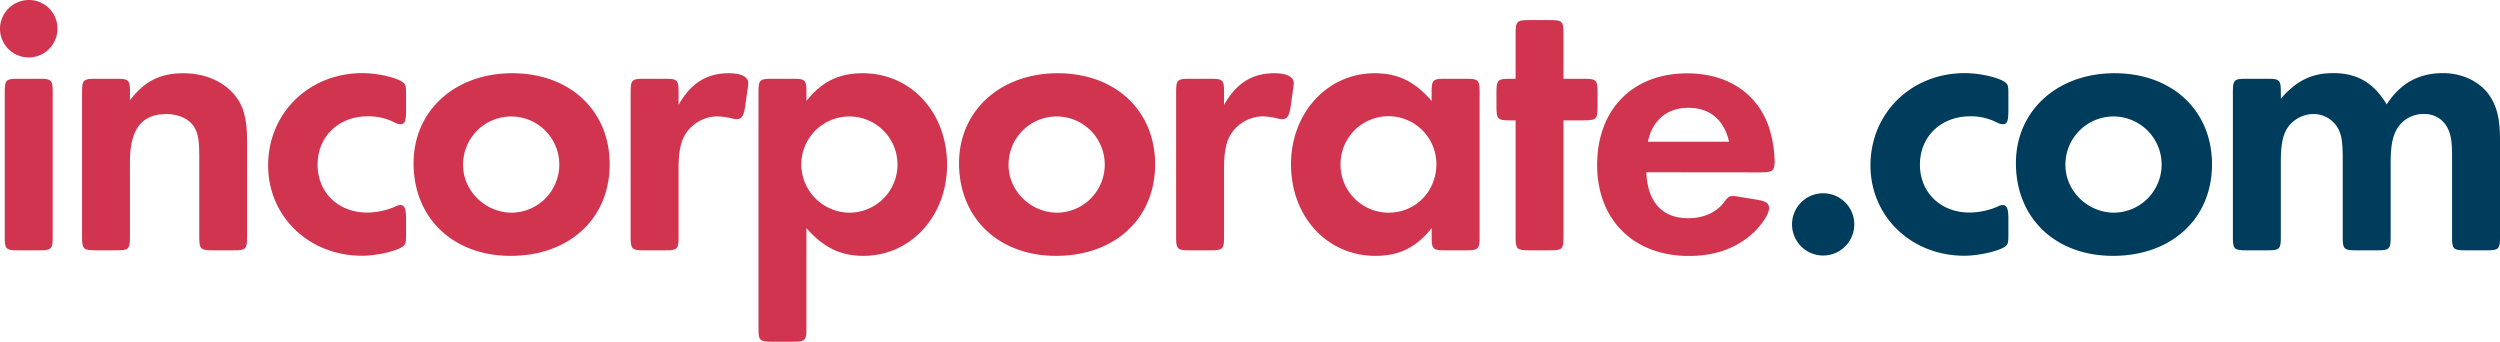 <svg xmlns="http://www.w3.org/2000/svg" viewBox="0 0 883.52 120.8">
  <defs>
    <style>
      .inc-amaranth {
        fill: #d1344f;
      }

      .csc-blue {
        fill: #003c5c;
      }
    </style>
  </defs>
  <title>incorporate-logo-coral-blue</title>
  <g id="Layer_2" data-name="Layer 2">
    <g id="Layer_1-2" data-name="Layer 1">
      <g>
        <path class="inc-amaranth" d="M20.3,10.22A10.15,10.15,0,1,1,0,10.08,10.25,10.25,0,0,1,10.22,0,10.07,10.07,0,0,1,20.3,10.22ZM18.62,83.7c0,4.34-.42,4.76-4.76,4.76H6.44c-4.34,0-4.76-.42-4.76-4.76V32.6c0-4.34.42-4.76,4.76-4.76h7.42c4.34,0,4.76.42,4.76,4.76Z"/>
        <path class="inc-amaranth" d="M45.92,35.4c5.32-6.86,10.78-9.52,19-9.52,7.14,0,13.58,2.66,17.64,7.28,3.5,4.06,4.76,8.54,4.76,16.8V83.7c0,4.34-.42,4.76-4.76,4.76H75.18c-4.34,0-4.76-.42-4.76-4.76V54.86c0-5-.42-7.7-1.68-9.8-1.68-2.94-5.46-4.76-9.94-4.76-8.68,0-12.88,5.32-12.88,16.8V83.7c0,4.34-.42,4.76-4.76,4.76H33.74C29.4,88.46,29,88,29,83.7V32.6c0-4.34.42-4.76,4.76-4.76h7.42c4.34,0,4.76.42,4.76,4.76Z"/>
        <path class="inc-amaranth" d="M143.5,39c0,3.78-.42,4.9-2,4.9a4.83,4.83,0,0,1-1.68-.42,20.18,20.18,0,0,0-9.8-2.38c-10.36,0-17.78,7.14-17.78,17.08s7.42,16.94,17.5,16.94a25.76,25.76,0,0,0,9.94-2.1,3.76,3.76,0,0,1,1.82-.56c1.4,0,2,1.26,2,4.76v5.6c0,3.08-.14,3.36-1,4.2-2.1,1.68-9.38,3.36-14.56,3.36-18.76,0-33.18-13.86-33.18-31.92,0-18.48,14.42-32.62,33.32-32.62,5.6,0,12.46,1.68,14.42,3.36.84.7,1,1.12,1,4.06Z"/>
        <path class="inc-amaranth" d="M215.46,58.08c0,19.18-14.28,32.34-35,32.34-20.3,0-34.3-13.3-34.3-32.76,0-18.48,14.56-31.78,34.86-31.78S215.46,39,215.46,58.08Zm-51.8.28c0,9.1,7.84,16.8,17.22,16.8a17,17,0,1,0-17.22-16.8Z"/>
        <path class="inc-amaranth" d="M239.81,37.08c4.34-7.7,9.94-11.2,17.78-11.2,4.34,0,6.86,1.26,6.86,3.5a15.63,15.63,0,0,1-.28,2.38l-.84,6c-.56,3.36-1.26,4.34-2.94,4.34a3.87,3.87,0,0,1-1.26-.14,25.74,25.74,0,0,0-5.6-.84,13.72,13.72,0,0,0-9.94,4.48c-2.66,2.94-3.78,6.86-3.78,13.72V83.7c0,4.34-.42,4.76-4.76,4.76h-7.42c-4.34,0-4.76-.42-4.76-4.76V32.6c0-4.34.42-4.76,4.76-4.76h7.42c4.34,0,4.76.42,4.76,4.76Z"/>
        <path class="inc-amaranth" d="M285,35.68c5.46-6.86,11.48-9.8,19.88-9.8,17.08,0,29.82,13.86,29.82,32.34,0,18.2-12.88,32.2-29.54,32.2-8.12,0-14.14-2.94-20.16-9.8V116c0,4.34-.42,4.76-4.76,4.76h-7.42c-4.34,0-4.76-.42-4.76-4.76V32.6c0-4.34.42-4.76,4.76-4.76h7.42c4.34,0,4.76.42,4.76,4.76Zm-1.82,22.4a17.15,17.15,0,0,0,17.08,17.08,17,17,0,1,0-17.08-17.08Z"/>
        <path class="inc-amaranth" d="M408.23,58.08c0,19.18-14.28,32.34-35,32.34-20.3,0-34.3-13.3-34.3-32.76,0-18.48,14.56-31.78,34.86-31.78S408.23,39,408.23,58.08Zm-51.8.28c0,9.1,7.84,16.8,17.22,16.8a17,17,0,1,0-17.22-16.8Z"/>
        <path class="inc-amaranth" d="M432.59,37.08c4.34-7.7,9.94-11.2,17.78-11.2,4.34,0,6.86,1.26,6.86,3.5a15.64,15.64,0,0,1-.28,2.38l-.84,6c-.56,3.36-1.26,4.34-2.94,4.34a3.87,3.87,0,0,1-1.26-.14,25.74,25.74,0,0,0-5.6-.84,13.72,13.72,0,0,0-9.94,4.48c-2.66,2.94-3.78,6.86-3.78,13.72V83.7c0,4.34-.42,4.76-4.76,4.76h-7.42c-4.34,0-4.76-.42-4.76-4.76V32.6c0-4.34.42-4.76,4.76-4.76h7.42c4.34,0,4.76.42,4.76,4.76Z"/>
        <path class="inc-amaranth" d="M505.95,80.62c-5.46,6.86-11.48,9.8-19.88,9.8-17.08,0-29.82-13.86-29.82-32.34,0-18.2,12.88-32.2,29.54-32.2,8.26,0,14.28,2.94,20.16,9.8V32.6c0-4.34.42-4.76,4.76-4.76H518c4.48,0,4.9.42,4.9,4.76V83.7c0,4.34-.42,4.76-4.9,4.76h-7.28c-4.34,0-4.76-.42-4.76-4.76Zm-32.2-22.54a17,17,0,0,0,16.94,17.08c9.66,0,16.94-7.56,16.94-17.22a16.94,16.94,0,0,0-33.88.14Z"/>
        <path class="inc-amaranth" d="M552.56,83.7c0,4.34-.42,4.76-4.76,4.76h-7.42c-4.34,0-4.76-.42-4.76-4.76V42.54h-2c-4.34,0-4.76-.42-4.76-4.9v-4.9c0-4.48.42-4.9,4.76-4.9h2V12c0-4.48.42-4.9,4.76-4.9h7.42c4.34,0,4.76.42,4.76,4.9V27.84h7.14c4.48,0,4.9.42,4.9,4.9v4.9c0,4.48-.42,4.9-4.9,4.9h-7.14Z"/>
        <path class="inc-amaranth" d="M581.82,60.88c.42,10.5,5.6,16.24,14.84,16.24,5.6,0,10.36-2.24,13-6.16,1-1.26,1.54-1.68,2.66-1.68a14.88,14.88,0,0,1,2.38.28l6.16,1c3.36.56,4.34,1.26,4.34,3.08s-2.24,5.32-4.9,8c-6,5.88-13.86,8.82-23.38,8.82-19.6,0-32.48-12.74-32.48-32.2s12.46-32.34,31.78-32.34c14.14,0,24.64,6.86,28.84,18.76a41.24,41.24,0,0,1,2.1,12.18c0,3.5-.7,4.06-4.9,4.06ZM611.08,50.1c-1.82-7.84-6.86-12-14.42-12s-12.74,4.48-14.28,12Z"/>
        <path class="csc-blue" d="M655.32,79.22A11,11,0,1,1,644.26,68.3,11,11,0,0,1,655.32,79.22Z"/>
        <path class="csc-blue" d="M709.78,39c0,3.78-.42,4.9-2,4.9a4.84,4.84,0,0,1-1.68-.42,20.18,20.18,0,0,0-9.8-2.38c-10.36,0-17.78,7.14-17.78,17.08s7.42,16.94,17.5,16.94a25.76,25.76,0,0,0,9.94-2.1,3.76,3.76,0,0,1,1.82-.56c1.4,0,2,1.26,2,4.76v5.6c0,3.08-.14,3.36-1,4.2-2.1,1.68-9.38,3.36-14.56,3.36-18.76,0-33.18-13.86-33.18-31.92,0-18.48,14.42-32.62,33.32-32.62,5.6,0,12.46,1.68,14.42,3.36.84.7,1,1.12,1,4.06Z"/>
        <path class="csc-blue" d="M781.74,58.08c0,19.18-14.28,32.34-35,32.34-20.3,0-34.3-13.3-34.3-32.76,0-18.48,14.56-31.78,34.86-31.78S781.74,39,781.74,58.08Zm-51.8.28c0,9.1,7.84,16.8,17.22,16.8a17,17,0,1,0-17.22-16.8Z"/>
        <path class="csc-blue" d="M806.1,34.84c5.6-6.44,11.06-9,18.48-9,8.4,0,14.28,3.36,18.9,11.06,4.76-7.42,11.34-11.06,19.88-11.06,7.28,0,13.72,3.36,16.94,8.68,2.24,3.64,3.22,8,3.22,14.7V83.7c0,4.34-.42,4.76-4.76,4.76h-7.42c-4.34,0-4.76-.42-4.76-4.76V55.28c0-4.9-.28-7.14-1.4-9.66a9,9,0,0,0-8.54-5.32,10.77,10.77,0,0,0-9.94,6c-1.26,2.66-1.82,5.74-1.82,11.06V83.7c0,4.34-.42,4.76-4.76,4.76H832.7c-4.34,0-4.76-.42-4.76-4.76V56.26c0-5.18-.28-7.84-1.26-10.08a9.89,9.89,0,0,0-9.1-5.88,11.18,11.18,0,0,0-9.52,5.46c-1.4,2.52-2,5.74-2,11.62V83.7c0,4.34-.42,4.76-4.76,4.76h-7.42c-4.34,0-4.76-.42-4.76-4.76V32.6c0-4.34.42-4.76,4.76-4.76h7.42c4.34,0,4.76.42,4.76,4.76Z"/>
      </g>
    </g>
  </g>
</svg>
